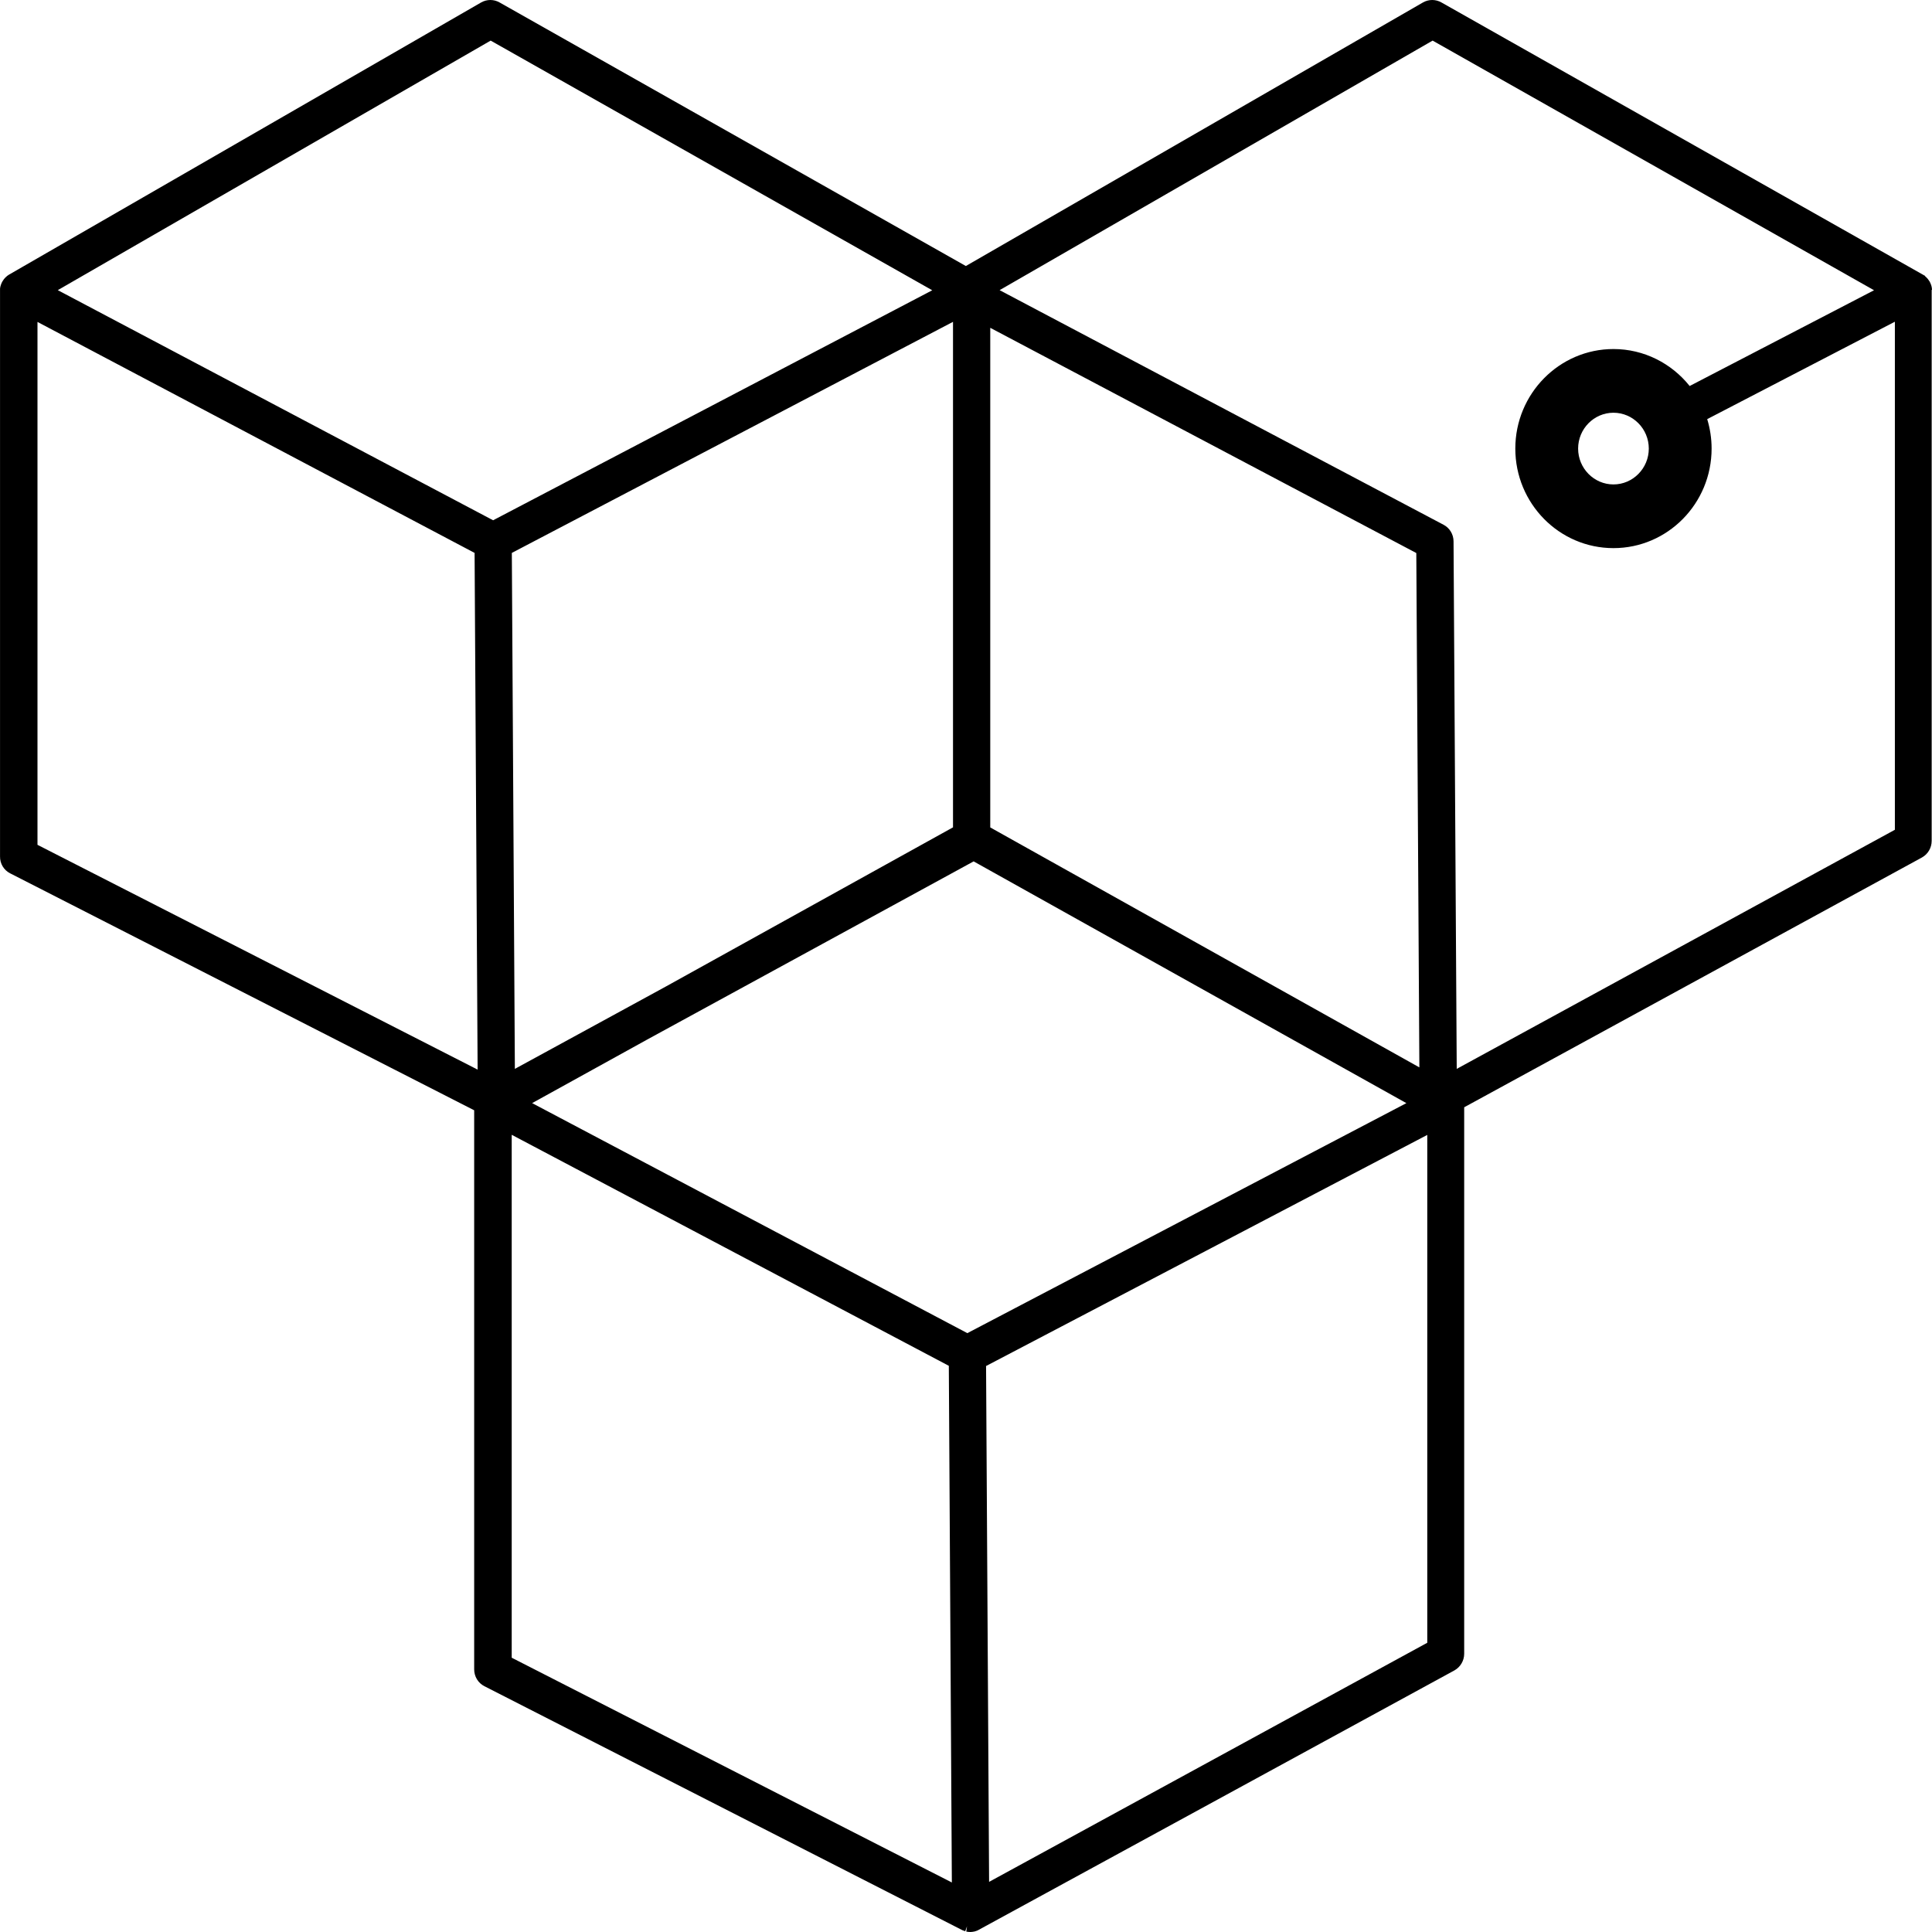 <?xml version="1.0" encoding="UTF-8"?>
<svg xmlns="http://www.w3.org/2000/svg" width="65" height="65" viewBox="0 0 65 65" fill="none">
  <path d="M65 9.751C65 9.711 64.993 9.675 64.986 9.643L64.979 9.614C64.968 9.575 64.951 9.532 64.922 9.474L64.897 9.439C64.876 9.406 64.855 9.377 64.827 9.349L64.798 9.32C64.798 9.32 64.777 9.302 64.766 9.291V9.281L48.493 0.081C48.302 -0.027 48.068 -0.027 47.877 0.081L32.495 8.95L16.805 0.081C16.614 -0.027 16.381 -0.027 16.19 0.081L0.302 9.241C0.266 9.263 0.231 9.288 0.199 9.32L0.167 9.352C0.142 9.377 0.121 9.406 0.096 9.446L0.068 9.492C0.047 9.532 0.033 9.571 0.015 9.632C0.004 9.675 -0.003 9.722 0.001 9.744V28.814C-0.003 29.055 0.128 29.274 0.341 29.382L15.953 37.354V56.163C15.953 56.403 16.084 56.622 16.296 56.73L32.378 64.939C32.41 64.953 32.442 64.964 32.474 64.975L32.534 64.806L32.509 64.986C32.555 64.996 32.601 65 32.651 65C32.693 65 32.739 64.993 32.789 64.982L32.824 64.971C32.86 64.96 32.892 64.95 32.906 64.939L48.932 56.199C49.133 56.087 49.261 55.872 49.261 55.639V37.253L64.66 28.85C64.862 28.739 64.989 28.524 64.989 28.29V9.751H65ZM16.069 35.986L1.261 28.423V10.831L15.967 18.602L16.069 35.983V35.986ZM31.366 9.765L16.59 17.504L1.944 9.762L16.508 1.366L31.363 9.765H31.366ZM48.019 38.179V55.269L33.277 63.313L33.175 45.958L48.019 38.183V38.179ZM33.316 27.838V11.029L47.65 18.606L47.753 35.911L33.316 27.838ZM47.318 37.113L32.545 44.852L17.903 37.113L21.775 34.974L32.757 28.98L47.314 37.113H47.318ZM32.024 63.334L17.216 55.772V38.179L31.922 45.951L32.024 63.331V63.334ZM17.22 18.602L32.063 10.828V27.835L22.408 33.187L17.322 35.961L17.22 18.606V18.602ZM55.472 15.092C55.472 15.756 54.938 16.298 54.283 16.298C53.628 16.298 53.094 15.756 53.094 15.092C53.094 14.428 53.628 13.886 54.283 13.886C54.938 13.886 55.472 14.428 55.472 15.092ZM56.842 12.981C56.237 12.227 55.313 11.743 54.283 11.743C52.464 11.743 50.981 13.243 50.981 15.092C50.981 16.941 52.46 18.441 54.283 18.441C56.106 18.441 57.585 16.941 57.585 15.092C57.585 14.747 57.532 14.414 57.437 14.101L63.751 10.824V27.917L49.01 35.961L48.903 18.215C48.903 17.978 48.772 17.762 48.567 17.655L33.631 9.762L48.199 1.366L63.05 9.765L56.842 12.989V12.981Z" fill="currentColor"></path>
</svg>
